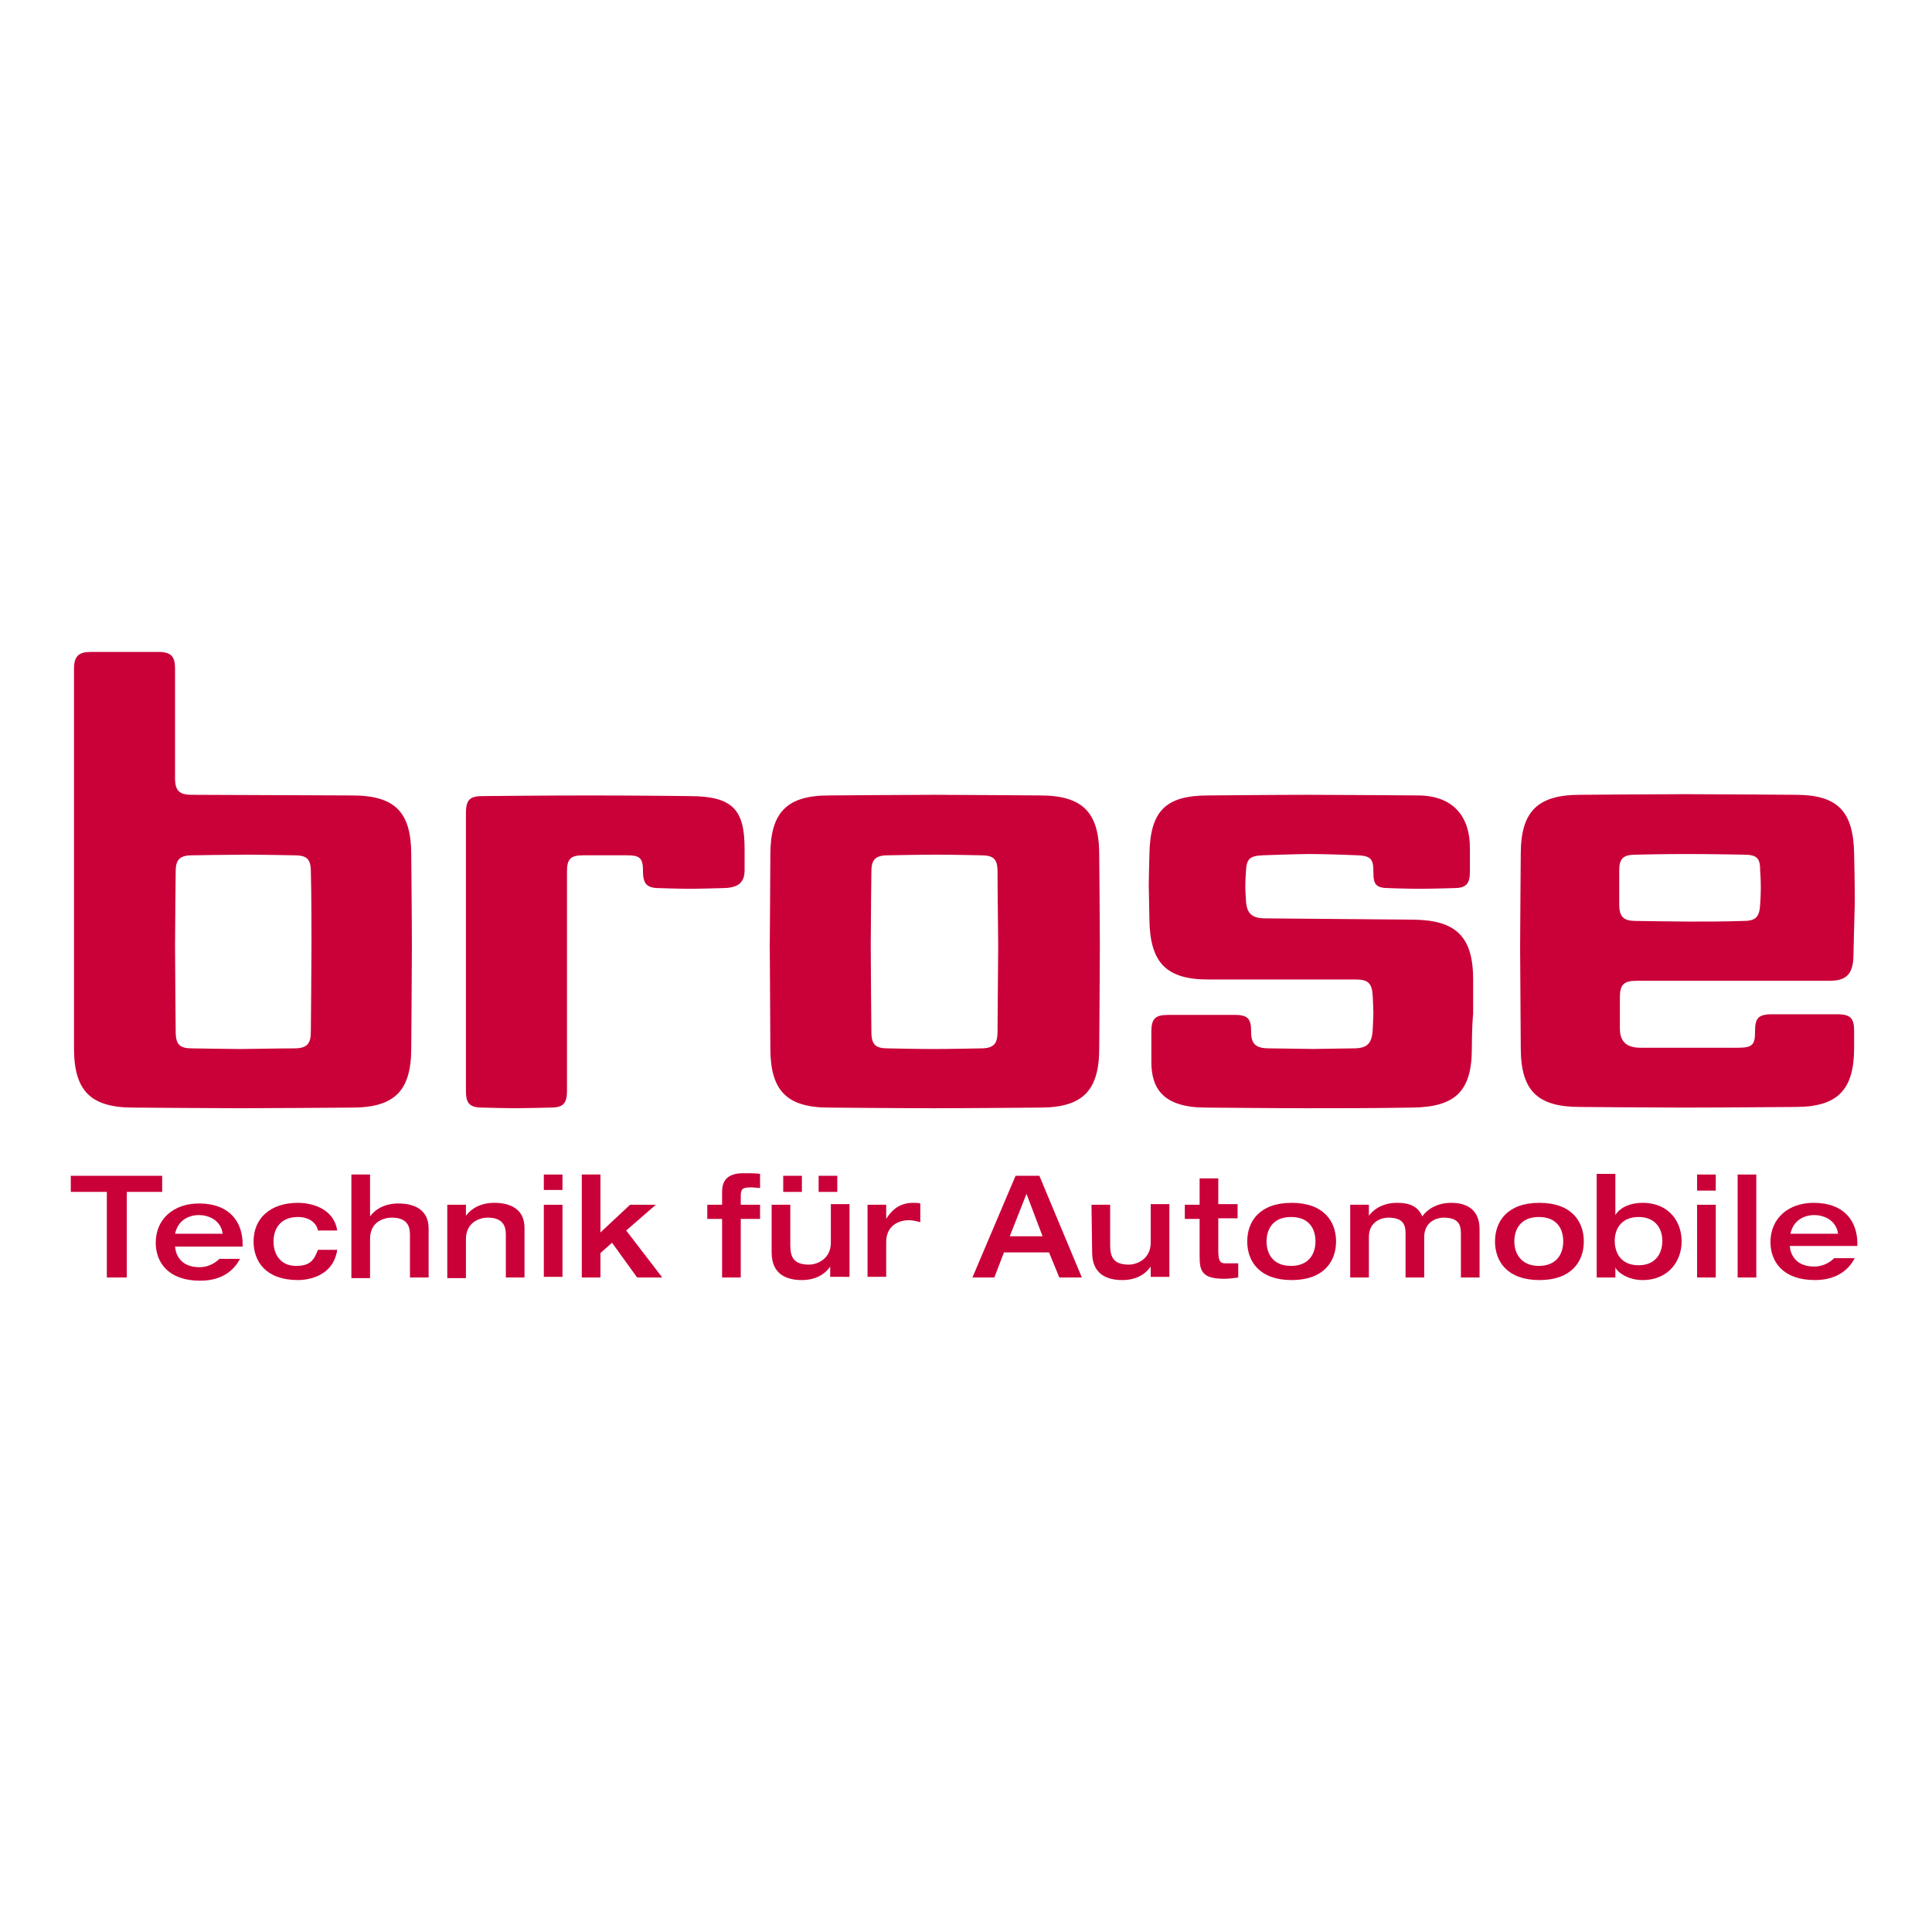 <?xml version="1.0" encoding="utf-8"?>
<!-- Generator: Adobe Illustrator 25.0.0, SVG Export Plug-In . SVG Version: 6.00 Build 0)  -->
<svg version="1.1" id="Ebene_1" xmlns="http://www.w3.org/2000/svg" xmlns:xlink="http://www.w3.org/1999/xlink" x="0px" y="0px"
	 viewBox="0 0 300.2 300.2" style="enable-background:new 0 0 300.2 300.2;" xml:space="preserve">
<style type="text/css">
	.st0{fill:#CA0039;}
</style>
<g>
	<path class="st0" d="M48.3,135.4c0-2-0.7-2.5-2.6-2.5c0,0-5.2-0.1-7.5-0.1c-2,0-8.3,0.1-8.3,0.1c-2,0-2.6,0.7-2.6,2.5
		c0,0-0.1,8.7-0.1,11.5c0,3.2,0.1,13.4,0.1,13.4c0,2.1,0.7,2.6,2.6,2.6c0,0,6.2,0.1,7.5,0.1c1.2,0,5.7-0.1,8.3-0.1
		c2,0,2.6-0.7,2.6-2.6c0,0,0.1-10.8,0.1-13.4C48.4,144.7,48.4,138.9,48.3,135.4 M155,135.4c0-2-0.7-2.5-2.6-2.5c0,0-4.4-0.1-6.9-0.1
		c-2.4,0-7.5,0.1-7.5,0.1c-2,0-2.6,0.7-2.6,2.5c0,0-0.1,8.2-0.1,11.5c0,3.8,0.1,13.4,0.1,13.4c0,2.1,0.7,2.6,2.6,2.6
		c0,0,4.8,0.1,7,0.1c2.4,0,7.4-0.1,7.4-0.1c2,0,2.6-0.7,2.6-2.6c0,0,0.1-12.9,0.1-13.4C155.1,144.8,155,138.9,155,135.4z
		 M270.9,132.8c0,0-5.2-0.1-8.7-0.1c-3.8,0-8,0.1-8,0.1c-2,0-2.6,0.6-2.6,2.5c0,0,0,1.8,0,2.6c0,1,0,2.6,0,2.6c0,2,0.7,2.6,2.6,2.6
		c0,0,7,0.1,8,0.1c2.9,0,5.8,0,8.7-0.1c2,0,2.5-0.7,2.6-2.6c0,0,0.1-1.4,0.1-2.6c0-1.4-0.1-2.6-0.1-2.6
		C273.5,133.4,273.1,132.8,270.9,132.8z M288,148.3c0,3.5-1.5,4.1-3.9,4.1h-29.8c-2,0-2.6,0.6-2.6,2.6c0,0,0,1.3,0,2.4
		c0,1,0,2.4,0,2.4c0,2.1,1.1,3,3.2,3c0,0,6.3,0,8.4,0c1.7,0,6.8,0,6.8,0c2.2,0,2.6-0.5,2.6-2.4c0-2,0.3-2.8,2.6-2.8c0,0,7.1,0,5.1,0
		c-2,0,5.1,0,5.1,0c2.1,0,2.6,0.7,2.6,2.6v2.6c0,6.6-2.6,9.2-9.1,9.2c0,0-11.9,0.1-17.4,0.1c-4.5,0-16.1-0.1-16.1-0.1
		c-6.6,0-9.2-2.5-9.2-9.2c0,0-0.1-14.5-0.1-15.6c0-2,0.1-14.5,0.1-14.5c0-6.6,2.6-9.2,9.2-9.2c0,0,12-0.1,16.4-0.1
		c4.8,0,17.1,0.1,17.1,0.1c6.5,0,9,2.5,9.1,9.2c0,0,0.1,3.9,0.1,7.6C288.1,143.8,288,148.3,288,148.3z M63.9,162.9
		c0,6.6-2.6,9.2-9.2,9.2c0,0-12.9,0.1-17.4,0.1c-4,0-16.6-0.1-16.6-0.1c-6.6,0-9.2-2.6-9.2-9.2v-59c0-2,0.8-2.6,2.6-2.6
		c0,0,2.8,0,5.1,0c2.3,0,5.4,0,5.4,0c2,0,2.6,0.7,2.6,2.6v17c0,2,0.7,2.6,2.6,2.6l24.9,0.1c6.7,0,9.2,2.6,9.2,9.2
		c0,0,0.1,9.9,0.1,14.1C64,151.1,63.9,162.9,63.9,162.9z M112.1,138c0,0-3.3,0.1-5,0.1c-1.5,0-4.6-0.1-4.6-0.1
		c-2.2,0-2.6-0.8-2.6-2.9c0-1.9-0.7-2.2-2.5-2.2c0,0-2.3,0-3.4,0c-1.3,0-3.3,0-3.3,0c-2,0-2.6,0.5-2.6,2.5v34.1
		c0,2.1-0.7,2.6-2.6,2.6c0,0-4,0.1-5.5,0.1c-1.4,0-5-0.1-5-0.1c-2.1,0-2.6-0.7-2.6-2.6v-43.2c0-2.1,0.7-2.6,2.6-2.6
		c0,0,9.7-0.1,16.8-0.1c6.9,0,15.3,0.1,15.3,0.1c6.9,0,8.6,2.2,8.6,8.3v3.2C115.7,137.4,114.4,138,112.1,138z M170.8,162.9
		c0,6.6-2.6,9.2-9.2,9.2c0,0-11.3,0.1-16.5,0.1c-5.1,0-16.3-0.1-16.3-0.1c-6.5,0-9.1-2.6-9.1-9.2c0,0-0.1-19.1-0.1-16
		c0,3.2,0.1-14.1,0.1-14.1c0-6.6,2.6-9.2,9.1-9.2c0,0,12.6-0.1,16.3-0.1c3.9,0,16.5,0.1,16.5,0.1c6.6,0,9.2,2.6,9.2,9.2
		c0,0,0.1,10.8,0.1,14.1C170.9,150.4,170.8,162.9,170.8,162.9z M228.7,162.9c0,6.7-2.6,9.1-9.2,9.2c-6.3,0.1-11.4,0.1-16.3,0.1
		c-4.8,0-15.8-0.1-15.8-0.1c-6.5,0-8.5-2.8-8.5-7.1v-4.7c0-2,0.6-2.6,2.6-2.6c0,0,6.7,0,5.1,0c-1.8,0,5.3,0,5.3,0
		c2.1,0,2.5,0.7,2.5,2.6c0,2.1,0.9,2.6,2.9,2.6c0,0,8.1,0.1,6.7,0.1c-1.2,0,6.3-0.1,6.3-0.1c2.2,0,2.9-0.8,3-3c0,0,0.1-2,0.1-2.5
		c0-0.6-0.1-2.6-0.1-2.6c-0.1-2-0.7-2.6-2.6-2.6h-22.9c-6.6,0-9.1-2.6-9.2-9.3c0,0-0.1-4.8-0.1-5.2c0-1.5,0.1-4.9,0.1-4.9
		c0.1-6.9,2.6-9.2,9.2-9.2c0,0,10.6-0.1,15.5-0.1c5,0,17,0.1,17,0.1c5.6,0,8.1,3.4,8.1,8.1v3.7c0,2-0.6,2.6-2.6,2.6
		c0,0-3.3,0.1-5.3,0.1c-2,0-4.6-0.1-4.6-0.1c-2.2,0-2.5-0.6-2.5-2.6c0-1.9-0.4-2.4-2.4-2.5c0,0-4.7-0.2-7.5-0.2
		c-2,0-7.3,0.2-7.3,0.2c-2.1,0.1-2.5,0.6-2.6,2.5c0,0-0.1,1.4-0.1,2.3c0,0.8,0.1,2.2,0.1,2.2c0.1,2.1,1,2.8,3,2.8l23.1,0.2
		c6.6,0.1,9.2,2.7,9.2,9.3c0,5.5,0,3.1,0,5.3C228.7,159.5,228.7,162.9,228.7,162.9z"/>
	<polyline class="st0" points="16.6,185.2 11,185.2 11,182.7 25.2,182.7 25.2,185.2 19.7,185.2 19.7,198.5 16.6,198.5 16.6,185.2 	
		"/>
	<path class="st0" d="M49.4,191.2c-0.2-1.2-1.4-2.1-3.1-2.1c-2.7,0-3.8,1.8-3.8,3.8c0,1.9,1,3.8,3.5,3.8c2.2,0,2.8-0.9,3.4-2.5h3
		c-0.7,4.6-5.4,4.7-6.1,4.7c-5,0-6.9-2.9-6.9-6c0-3.6,2.6-6,6.9-6c1.7,0,5.5,0.6,6.1,4.3L49.4,191.2"/>
	<path class="st0" d="M54.6,182.5h2.9v6.5h0c0.9-1.2,2.4-2,4.4-2c2.4,0,4.7,0.9,4.7,3.9v7.6h-2.9v-6.7c0-1.2-0.4-2.6-2.8-2.6
		c-1.5,0-3.4,0.8-3.4,3.3v6.1h-2.9L54.6,182.5"/>
	<path class="st0" d="M69.5,187.2h2.9v1.7h0c0.9-1.2,2.4-2,4.4-2c2.4,0,4.7,0.9,4.7,3.9v7.7h-2.9v-6.7c0-1.2-0.4-2.6-2.8-2.6
		c-1.5,0-3.4,0.9-3.4,3.3v6.1h-2.9L69.5,187.2"/>
	<path class="st0" d="M84.5,182.5h2.9v2.4h-2.9V182.5z M84.5,187.2h2.9v11.2h-2.9V187.2z"/>
	<polyline class="st0" points="90.4,182.5 93.3,182.5 93.3,191.5 97.9,187.2 101.9,187.2 97.3,191.2 102.9,198.5 99,198.5 
		95.1,193.1 93.3,194.7 93.3,198.5 90.4,198.5 90.4,182.5 	"/>
	<path class="st0" d="M112.2,189.4h-2.3l0-2.2l2.3,0v-1.9c0-1.3,0.3-3,3.3-3c1.3,0,1.9,0,2.6,0.1v2.2c-0.3,0-0.9-0.1-1.5-0.1
		c-1.3,0-1.5,0.3-1.5,1.4v1.3h3v2.2h-3v9.1h-2.9L112.2,189.4"/>
	<path class="st0" d="M119.9,187.2l2.9,0l0,6.2c0,1.8,0.4,3.1,2.9,3.1c1.3,0,3.4-0.9,3.4-3.4l0-6h2.9v11.3H129v-1.6h0
		c-0.9,1.3-2.4,2.1-4.4,2.1c-2.4,0-4.7-0.9-4.7-4.3L119.9,187.2 M127.2,182.7h2.9v2.5h-2.9V182.7z M121.7,182.7h2.9v2.5h-2.9V182.7z
		"/>
	<path class="st0" d="M134.8,187.2h2.9v2.2h0c0.8-1.3,2-2.5,4.2-2.5c0.4,0,0.8,0,1.1,0.1v2.9c-0.8-0.2-1.3-0.3-1.8-0.3
		c-1.5,0-3.5,0.8-3.5,3.4v5.4h-2.9L134.8,187.2"/>
	<path class="st0" d="M151.1,198.5h3.4l1.5-3.9h7l1.6,3.9h3.5l-6.6-15.8h-3.7L151.1,198.5 M156.9,192.1l2.6-6.6l2.5,6.6H156.9z"/>
	<path class="st0" d="M169.6,187.2h2.9v6.2c0,1.8,0.4,3.1,2.9,3.1c1.3,0,3.4-0.9,3.4-3.4v-6h2.9v11.3h-2.9v-1.6h0
		c-0.9,1.3-2.4,2.1-4.4,2.1c-2.4,0-4.7-0.9-4.7-4.3L169.6,187.2"/>
	<path class="st0" d="M186.4,189.4h-2.3v-2.2h2.3v-4.1h2.9v4h3v2.2h-3v4.9c0,1.3,0.1,2.1,1,2.1c0.7,0,1.4,0,2.1,0v2.2
		c-0.8,0.1-1.3,0.2-2.2,0.2c-3.5,0-3.8-1.3-3.8-3.5L186.4,189.4"/>
	<path class="st0" d="M193.8,192.9c0,3.1,1.9,6,6.9,6s6.9-2.9,6.9-6c0-3.1-1.9-6-6.9-6S193.8,189.8,193.8,192.9 M196.8,192.9
		c0-1.9,1-3.8,3.8-3.8c2.8,0,3.8,1.8,3.8,3.8c0,1.9-1,3.8-3.8,3.8C197.8,196.7,196.8,194.8,196.8,192.9z"/>
	<path class="st0" d="M218.4,191.8c0-1.2-0.1-2.6-2.7-2.6c-1,0-3,0.6-3,3v6.3h-2.9v-11.3h2.9v1.7h0c0.9-1.2,2.4-2,4.4-2
		c1.3,0,3.1,0.2,3.9,2.1c0.7-1,2.2-2.1,4.5-2.1c1.8,0,4.4,0.6,4.4,4.1v7.5H227v-6.7c0-1.2-0.1-2.6-2.7-2.6c-1,0-3,0.6-3,3v6.3h-2.9
		L218.4,191.8"/>
	<path class="st0" d="M232.3,192.9c0,3.1,1.9,6,6.9,6s6.9-2.9,6.9-6c0-3.1-1.9-6-6.9-6S232.3,189.8,232.3,192.9 M235.3,192.9
		c0-1.9,1-3.8,3.8-3.8c2.8,0,3.8,1.8,3.8,3.8c0,1.9-1,3.8-3.8,3.8C236.4,196.7,235.3,194.8,235.3,192.9z"/>
	<path class="st0" d="M248.1,198.5h2.9v-1.6h0c0.2,0.7,1.9,2,4.2,2c4.2,0,6.1-3.1,6.1-6c0-2.9-1.8-6-6.1-6c-1.7,0-3.4,0.6-4.2,1.9h0
		v-6.4h-2.9V198.5 M254.6,189.1c2.7,0,3.7,1.9,3.7,3.7c0,1.9-1,3.8-3.7,3.8c-2.7,0-3.7-1.9-3.7-3.8
		C250.9,191,251.9,189.1,254.6,189.1z"/>
	<path class="st0" d="M263.7,182.5h2.9v2.5h-2.9V182.5z M263.7,187.2h2.9v11.3h-2.9V187.2z"/>
	<rect x="270" y="182.5" class="st0" width="2.9" height="16"/>
	<path class="st0" d="M288.6,193.6v-0.4c0-3.3-1.9-6.3-6.8-6.3c-3.9,0-6.7,2.4-6.7,6.1c0,3,1.9,5.9,6.9,5.9c3.9,0,5.5-2.1,6.2-3.4
		c0,0-3.2,0-3.2,0c-0.3,0.3-1.4,1.3-3.1,1.3c-2.9,0-3.7-1.9-3.8-3.2L288.6,193.6 M278.2,191.7c0.5-2.3,2.4-2.9,3.7-2.9
		c1.4,0,3.4,0.7,3.7,2.9H278.2z"/>
	<path class="st0" d="M37.7,193.7v-0.4c0-3.3-1.9-6.3-6.8-6.3c-3.9,0-6.7,2.4-6.7,6.1c0,3,1.9,5.9,6.9,5.9c3.9,0,5.5-2.1,6.2-3.4
		c0,0-3.2,0-3.2,0c-0.3,0.3-1.4,1.3-3.1,1.3c-2.9,0-3.7-1.9-3.8-3.2H37.7 M27.2,191.7c0.5-2.3,2.4-2.9,3.7-2.9
		c1.4,0,3.4,0.7,3.7,2.9H27.2z"/>
</g>
</svg>

